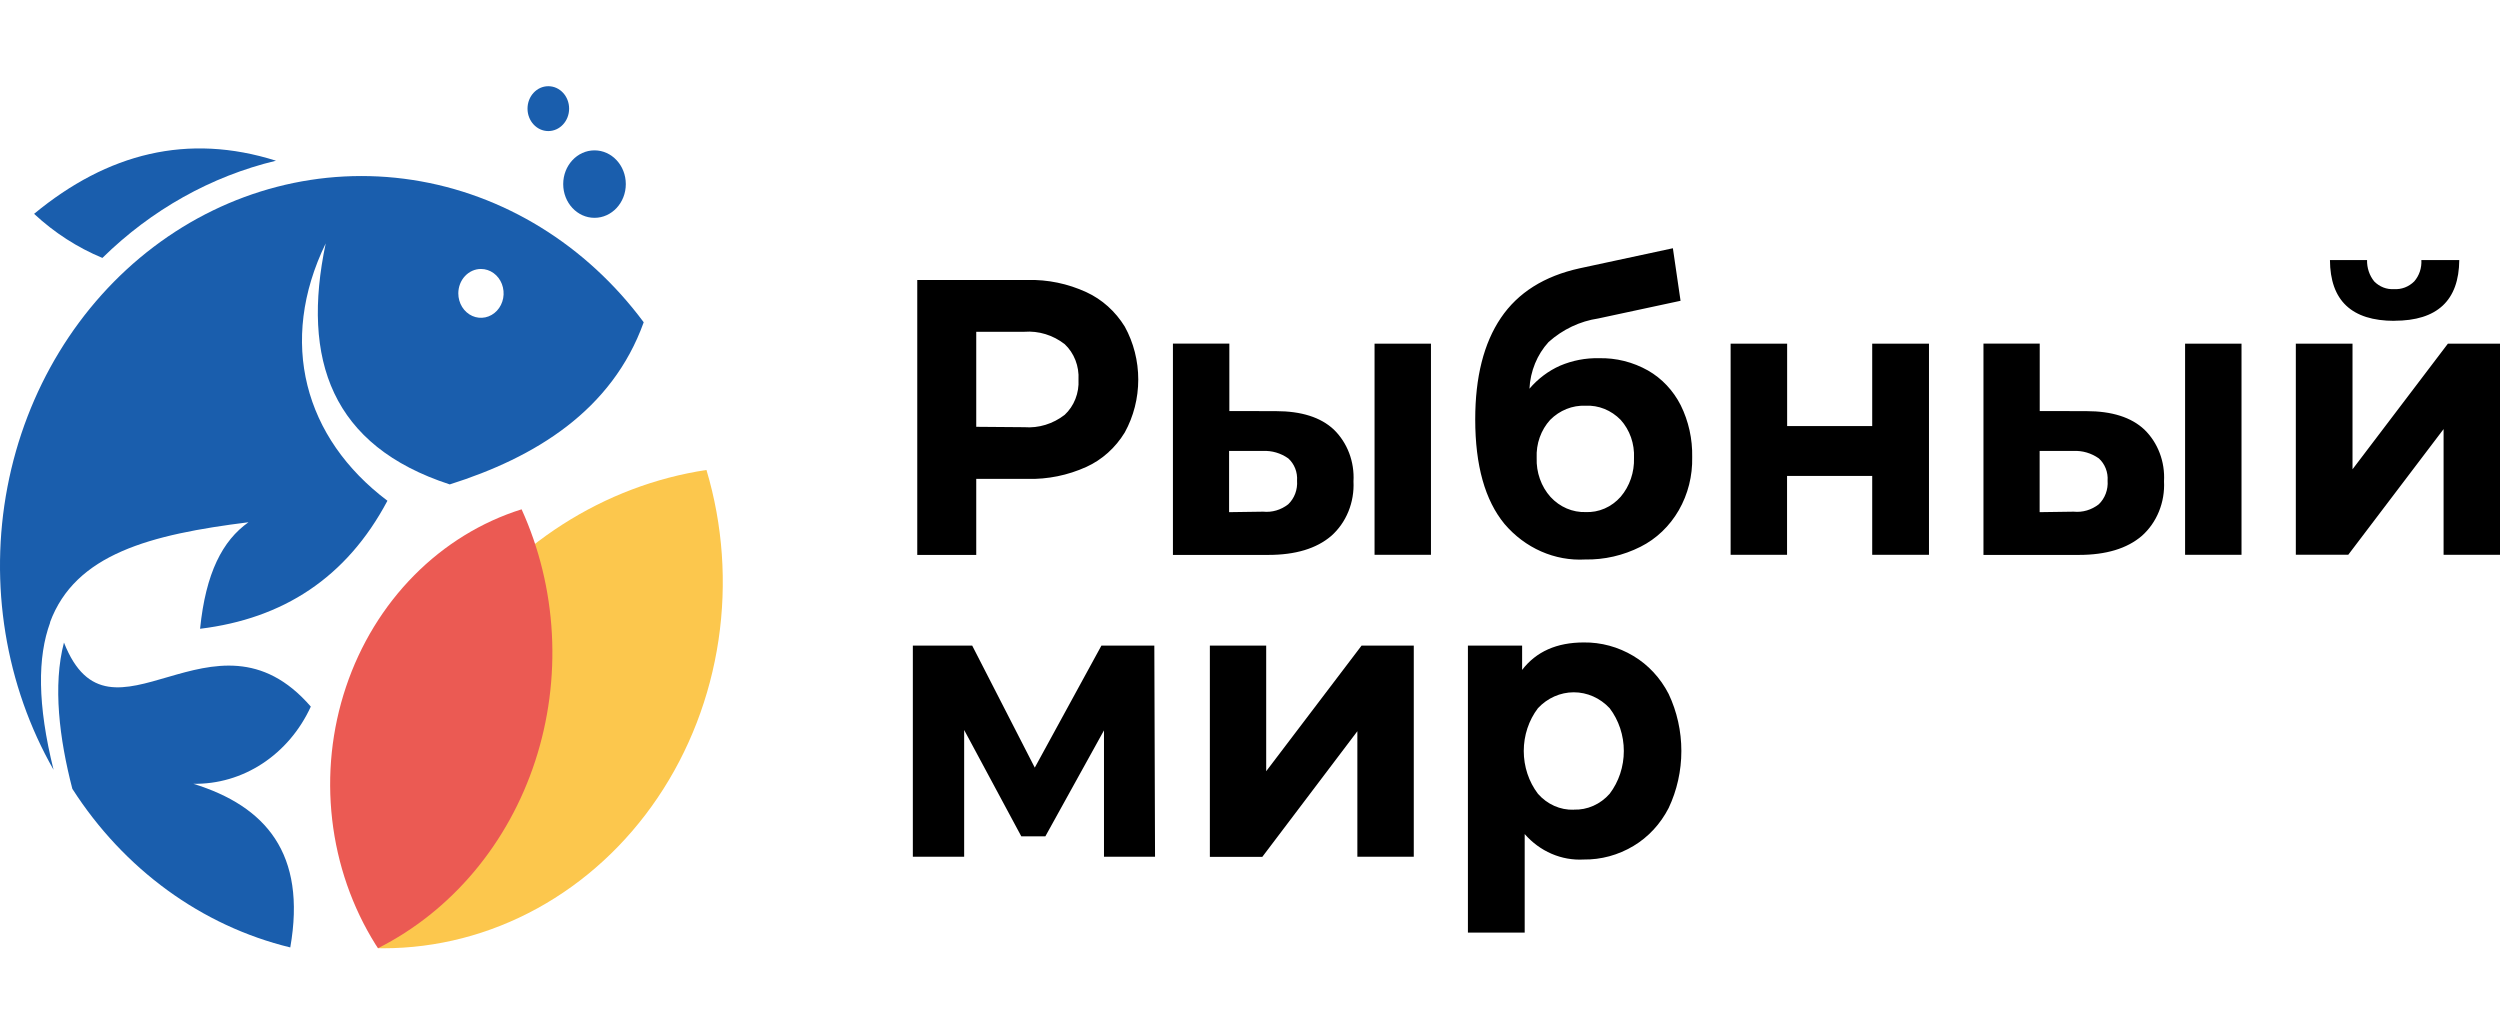 <svg width="145" height="60" viewBox="0 0 145 60" fill="none" xmlns="http://www.w3.org/2000/svg">
<path fill-rule="evenodd" clip-rule="evenodd" d="M59.598 16.239C60.768 16.209 61.931 16.45 63.008 16.945C63.917 17.363 64.692 18.058 65.238 18.945C65.749 19.874 66.019 20.933 66.019 22.013C66.019 23.093 65.749 24.152 65.238 25.08C64.696 25.971 63.919 26.668 63.008 27.081C61.929 27.569 60.767 27.805 59.598 27.776H56.622V32.185H53.201V16.239H59.598ZM59.409 24.777C60.243 24.841 61.072 24.587 61.751 24.061C62.021 23.81 62.234 23.496 62.373 23.142C62.513 22.788 62.574 22.405 62.553 22.021C62.575 21.634 62.514 21.247 62.375 20.889C62.236 20.532 62.022 20.214 61.751 19.96C61.072 19.433 60.243 19.18 59.409 19.243H56.622V24.755L59.409 24.777ZM74.002 23.846C75.481 23.846 76.601 24.202 77.362 24.915C77.749 25.291 78.053 25.756 78.251 26.276C78.448 26.797 78.534 27.358 78.502 27.919C78.532 28.519 78.432 29.117 78.208 29.667C77.984 30.217 77.643 30.702 77.213 31.083C76.354 31.818 75.137 32.185 73.562 32.185H68.03V19.927H71.302V23.84L74.002 23.846ZM79.724 19.932H82.996V32.18H79.724V19.927V19.932ZM73.261 29.677C73.779 29.73 74.297 29.577 74.718 29.248C74.895 29.078 75.034 28.866 75.123 28.629C75.211 28.392 75.248 28.136 75.229 27.881C75.246 27.636 75.209 27.391 75.12 27.166C75.031 26.941 74.893 26.741 74.718 26.585C74.283 26.28 73.769 26.129 73.25 26.155H71.287V29.705L73.261 29.677ZM92.737 20.776C93.729 20.751 94.711 20.997 95.59 21.492C96.389 21.95 97.047 22.649 97.482 23.504C97.939 24.427 98.168 25.462 98.147 26.508C98.173 27.596 97.903 28.668 97.371 29.593C96.838 30.517 96.067 31.254 95.151 31.712C94.147 32.219 93.048 32.471 91.939 32.45C91.067 32.499 90.195 32.339 89.386 31.983C88.578 31.627 87.852 31.082 87.261 30.389C86.129 29.014 85.563 26.993 85.563 24.325C85.563 21.867 86.059 19.905 87.051 18.438C88.043 16.972 89.567 16.013 91.623 15.561L97.027 14.398L97.472 17.446L92.701 18.471C91.641 18.629 90.642 19.102 89.817 19.838C89.153 20.564 88.759 21.527 88.708 22.545C89.202 21.966 89.808 21.511 90.482 21.211C91.2 20.906 91.966 20.758 92.737 20.776ZM91.955 29.7C92.335 29.718 92.714 29.648 93.067 29.495C93.42 29.342 93.738 29.109 94 28.812C94.522 28.199 94.799 27.389 94.772 26.558C94.79 26.153 94.731 25.748 94.599 25.369C94.466 24.99 94.262 24.644 94 24.353C93.728 24.074 93.407 23.858 93.055 23.716C92.704 23.575 92.33 23.512 91.955 23.532C91.581 23.516 91.207 23.581 90.856 23.722C90.505 23.863 90.183 24.077 89.909 24.353C89.645 24.642 89.439 24.987 89.304 25.367C89.169 25.746 89.109 26.152 89.127 26.558C89.112 26.974 89.176 27.39 89.314 27.779C89.451 28.168 89.661 28.523 89.93 28.823C90.197 29.113 90.516 29.34 90.868 29.491C91.22 29.642 91.597 29.713 91.975 29.7H91.955ZM100.382 19.932H103.654V24.711H108.588V19.932H111.881V32.18H108.588V27.605H103.649V32.18H100.376V19.927L100.382 19.932ZM121.014 23.846C122.493 23.846 123.613 24.202 124.373 24.915C124.761 25.291 125.065 25.756 125.262 26.276C125.46 26.797 125.545 27.358 125.513 27.919C125.544 28.519 125.443 29.117 125.219 29.667C124.996 30.217 124.655 30.702 124.225 31.083C123.366 31.818 122.149 32.185 120.574 32.185H115.041V19.927H118.304V23.84L121.014 23.846ZM126.735 19.932H130.008V32.18H126.735V19.927V19.932ZM120.272 29.677C120.79 29.73 121.308 29.577 121.73 29.248C121.907 29.078 122.046 28.866 122.134 28.629C122.223 28.392 122.26 28.136 122.241 27.881C122.258 27.636 122.22 27.391 122.131 27.166C122.042 26.941 121.905 26.741 121.73 26.585C121.294 26.28 120.781 26.129 120.262 26.155H118.299V29.705L120.272 29.677ZM133.173 19.932H136.446V27.219L141.978 19.932H145V32.18H141.728V24.887L136.2 32.175H133.158V19.927L133.173 19.932ZM138.874 18.609C136.396 18.609 135.15 17.433 135.137 15.082H137.289C137.278 15.536 137.426 15.979 137.704 16.322C137.857 16.477 138.038 16.597 138.236 16.674C138.434 16.751 138.644 16.783 138.854 16.768C139.067 16.783 139.281 16.75 139.482 16.674C139.683 16.597 139.868 16.477 140.025 16.322C140.169 16.157 140.28 15.961 140.352 15.748C140.423 15.535 140.453 15.308 140.439 15.082H142.638C142.617 17.43 141.361 18.604 138.869 18.604L138.874 18.609Z" fill="black"/>
<path fill-rule="evenodd" clip-rule="evenodd" d="M64.031 49.692V42.361L60.631 48.507H59.235L55.921 42.339V49.692H52.945V37.444H56.387L60.017 44.522L63.883 37.444H66.951L66.992 49.692H64.031ZM70.167 37.444H73.439V44.731L78.972 37.444H81.999V49.692H78.727V42.411L73.214 49.698H70.172V37.444H70.167ZM91.852 37.262C92.861 37.248 93.855 37.518 94.736 38.045C95.597 38.558 96.306 39.322 96.782 40.25C97.266 41.274 97.519 42.407 97.519 43.557C97.519 44.707 97.266 45.84 96.782 46.864C96.306 47.792 95.597 48.556 94.736 49.069C93.855 49.596 92.861 49.866 91.852 49.852C91.217 49.888 90.582 49.774 89.991 49.519C89.4 49.264 88.868 48.874 88.432 48.375V54.091H85.139V37.444H88.283V38.855C89.098 37.793 90.291 37.262 91.863 37.262H91.852ZM91.28 46.958C91.667 46.972 92.053 46.897 92.412 46.738C92.77 46.579 93.094 46.341 93.361 46.038C93.892 45.338 94.182 44.461 94.182 43.557C94.182 42.653 93.892 41.777 93.361 41.077C92.807 40.485 92.059 40.153 91.28 40.153C90.5 40.153 89.752 40.485 89.199 41.077C88.668 41.777 88.378 42.653 88.378 43.557C88.378 44.461 88.668 45.338 89.199 46.038C89.465 46.341 89.787 46.58 90.145 46.74C90.502 46.9 90.888 46.976 91.275 46.964L91.28 46.958Z" fill="black"/>
<path fill-rule="evenodd" clip-rule="evenodd" d="M21.923 54.995C21.458 51.821 21.584 48.58 22.294 45.46C23.003 42.34 24.282 39.403 26.056 36.821C27.829 34.239 30.062 32.064 32.623 30.422C35.185 28.78 38.024 27.704 40.975 27.258C41.926 30.443 42.165 33.824 41.673 37.128C41.181 40.431 39.972 43.562 38.145 46.266C36.318 48.971 33.924 51.171 31.158 52.689C28.393 54.207 25.333 54.999 22.23 55L21.923 54.995Z" fill="#FCC74D"/>
<path fill-rule="evenodd" clip-rule="evenodd" d="M21.924 54.995C24.035 53.93 25.928 52.423 27.493 50.561C29.058 48.699 30.264 46.519 31.039 44.15C31.814 41.78 32.144 39.268 32.009 36.76C31.874 34.251 31.277 31.797 30.253 29.54C27.923 30.271 25.785 31.585 24.015 33.376C22.245 35.166 20.892 37.382 20.067 39.843C19.241 42.303 18.967 44.939 19.266 47.536C19.564 50.133 20.428 52.617 21.785 54.785L21.924 54.995Z" fill="#EB5A53"/>
<path fill-rule="evenodd" clip-rule="evenodd" d="M2.897 36.105C4.364 32.12 8.736 31.001 14.412 30.29C12.909 31.353 11.932 33.227 11.605 36.469C16.401 35.884 20.093 33.525 22.471 29.044C17.644 25.406 16.12 19.822 18.891 14.117C17.465 20.875 19.244 25.869 26.086 28.096C31.035 26.53 35.494 23.818 37.335 18.692C34.001 14.2 29.204 11.248 23.921 10.436C18.638 9.625 13.267 11.016 8.902 14.326C4.538 17.636 1.508 22.615 0.431 28.249C-0.646 33.884 0.311 39.748 3.107 44.649C2.166 40.856 2.171 38.111 2.912 36.099L2.897 36.105ZM27.896 15.6C28.156 15.6 28.41 15.683 28.626 15.838C28.842 15.994 29.01 16.215 29.11 16.474C29.209 16.733 29.235 17.018 29.185 17.293C29.134 17.568 29.009 17.82 28.825 18.018C28.641 18.216 28.407 18.351 28.152 18.406C27.897 18.46 27.633 18.432 27.393 18.325C27.153 18.218 26.948 18.036 26.803 17.803C26.659 17.57 26.582 17.297 26.582 17.016C26.582 16.641 26.72 16.28 26.967 16.015C27.213 15.749 27.547 15.6 27.896 15.6Z" fill="#1A5EAD"/>
<path fill-rule="evenodd" clip-rule="evenodd" d="M16.836 54.951C17.792 49.499 15.404 46.754 11.211 45.459C12.624 45.485 14.014 45.079 15.221 44.286C16.428 43.494 17.401 42.349 18.027 40.983C12.403 34.49 6.4 44.12 3.71 37.268C3.056 39.754 3.444 42.857 4.196 45.751C7.188 50.42 11.7 53.704 16.836 54.951Z" fill="#1A5EAD"/>
<path fill-rule="evenodd" clip-rule="evenodd" d="M16.007 9.321C10.894 7.706 6.241 8.88 1.977 12.403C3.151 13.495 4.492 14.36 5.939 14.96C8.781 12.166 12.252 10.222 16.007 9.321Z" fill="#1A5EAD"/>
<path d="M31.802 7.602C32.469 7.602 33.009 7.019 33.009 6.301C33.009 5.582 32.469 5 31.802 5C31.136 5 30.596 5.582 30.596 6.301C30.596 7.019 31.136 7.602 31.802 7.602Z" fill="#1A5EAD"/>
<path d="M34.481 12.634C35.484 12.634 36.297 11.758 36.297 10.678C36.297 9.597 35.484 8.721 34.481 8.721C33.479 8.721 32.666 9.597 32.666 10.678C32.666 11.758 33.479 12.634 34.481 12.634Z" fill="#1A5EAD"/>
</svg>
